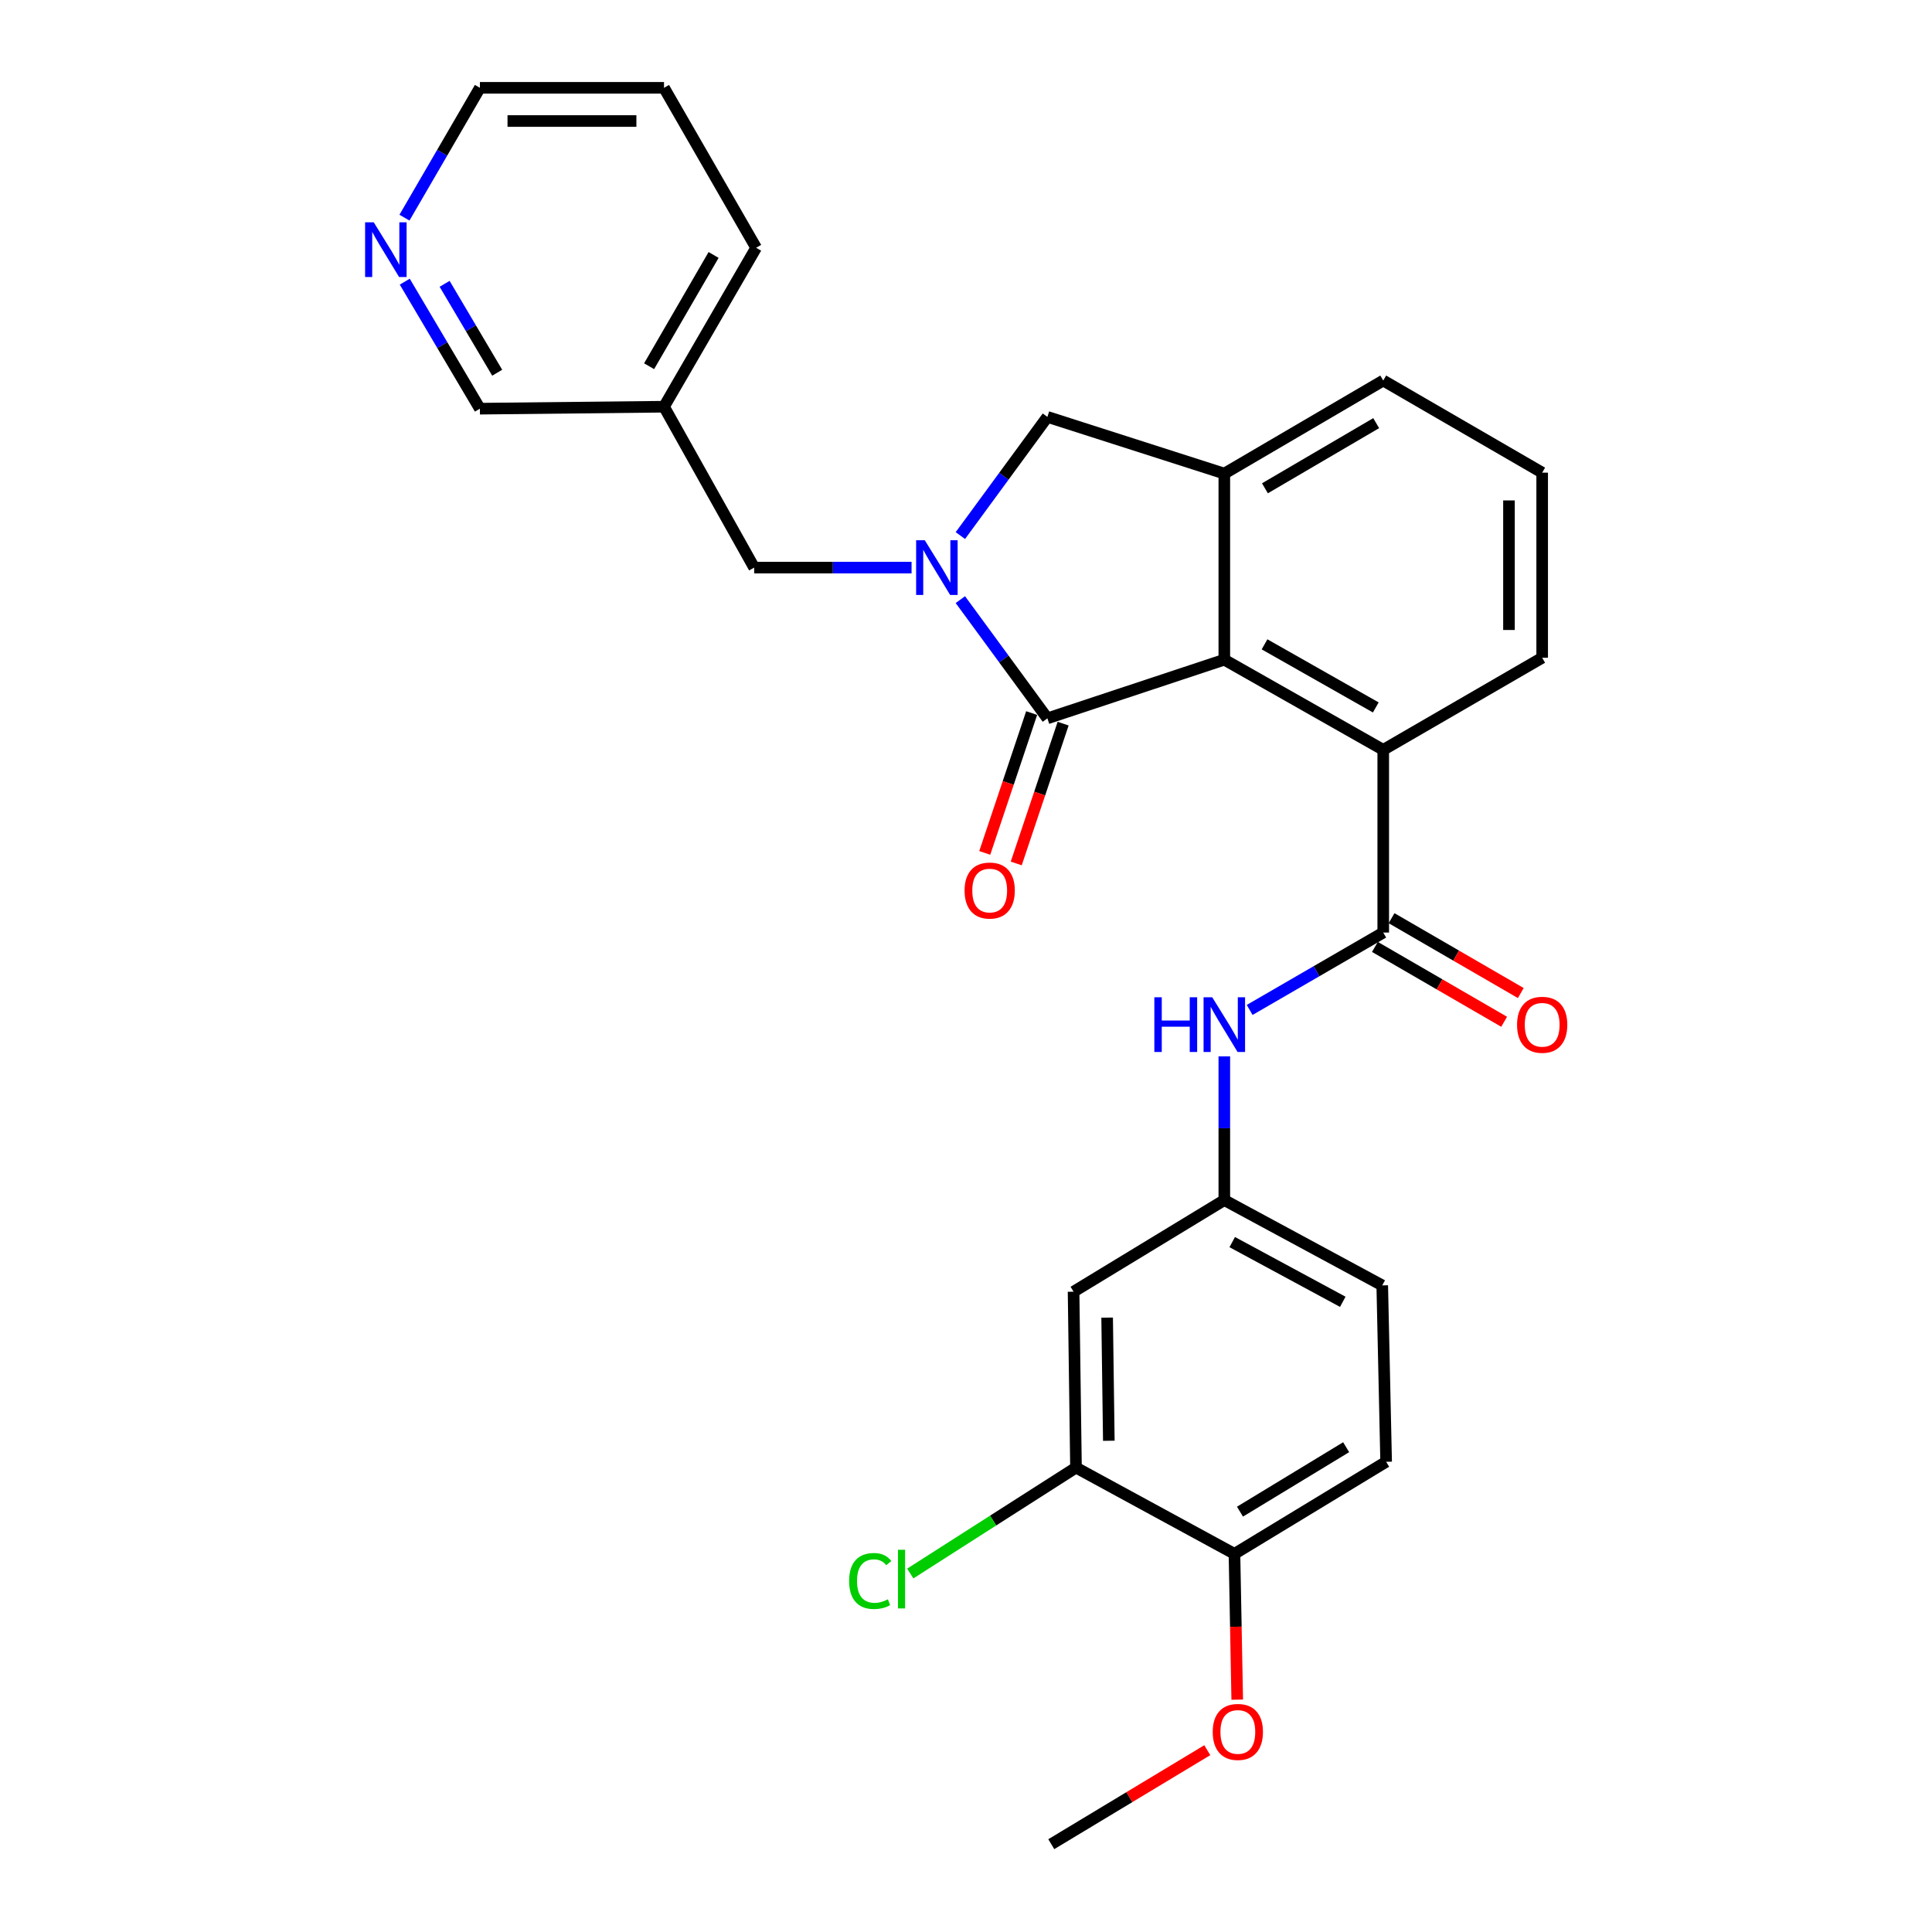 <?xml version='1.0' encoding='iso-8859-1'?>
<svg version='1.1' baseProfile='full'
              xmlns='http://www.w3.org/2000/svg'
                      xmlns:rdkit='http://www.rdkit.org/xml'
                      xmlns:xlink='http://www.w3.org/1999/xlink'
                  xml:space='preserve'
width='1000px' height='1000px' viewBox='0 0 1000 1000'>
<!-- END OF HEADER -->
<rect style='opacity:1.0;fill:#FFFFFF;stroke:none' width='1000' height='1000' x='0' y='0'> </rect>
<path class='bond-0' d='M 497.082,310.369 L 519.606,341.093' style='fill:none;fill-rule:evenodd;stroke:#0000FF;stroke-width:6px;stroke-linecap:butt;stroke-linejoin:miter;stroke-opacity:1' />
<path class='bond-0' d='M 519.606,341.093 L 542.13,371.817' style='fill:none;fill-rule:evenodd;stroke:#000000;stroke-width:6px;stroke-linecap:butt;stroke-linejoin:miter;stroke-opacity:1' />
<path class='bond-5' d='M 497.084,277.212 L 519.607,246.497' style='fill:none;fill-rule:evenodd;stroke:#0000FF;stroke-width:6px;stroke-linecap:butt;stroke-linejoin:miter;stroke-opacity:1' />
<path class='bond-5' d='M 519.607,246.497 L 542.13,215.783' style='fill:none;fill-rule:evenodd;stroke:#000000;stroke-width:6px;stroke-linecap:butt;stroke-linejoin:miter;stroke-opacity:1' />
<path class='bond-7' d='M 471.823,293.79 L 431.089,293.79' style='fill:none;fill-rule:evenodd;stroke:#0000FF;stroke-width:6px;stroke-linecap:butt;stroke-linejoin:miter;stroke-opacity:1' />
<path class='bond-7' d='M 431.089,293.79 L 390.354,293.79' style='fill:none;fill-rule:evenodd;stroke:#000000;stroke-width:6px;stroke-linecap:butt;stroke-linejoin:miter;stroke-opacity:1' />
<path class='bond-1' d='M 542.13,371.817 L 633.706,341.454' style='fill:none;fill-rule:evenodd;stroke:#000000;stroke-width:6px;stroke-linecap:butt;stroke-linejoin:miter;stroke-opacity:1' />
<path class='bond-11' d='M 533.983,369.085 L 521.845,405.273' style='fill:none;fill-rule:evenodd;stroke:#000000;stroke-width:6px;stroke-linecap:butt;stroke-linejoin:miter;stroke-opacity:1' />
<path class='bond-11' d='M 521.845,405.273 L 509.707,441.462' style='fill:none;fill-rule:evenodd;stroke:#FF0000;stroke-width:6px;stroke-linecap:butt;stroke-linejoin:miter;stroke-opacity:1' />
<path class='bond-11' d='M 550.277,374.55 L 538.139,410.738' style='fill:none;fill-rule:evenodd;stroke:#000000;stroke-width:6px;stroke-linecap:butt;stroke-linejoin:miter;stroke-opacity:1' />
<path class='bond-11' d='M 538.139,410.738 L 526.001,446.927' style='fill:none;fill-rule:evenodd;stroke:#FF0000;stroke-width:6px;stroke-linecap:butt;stroke-linejoin:miter;stroke-opacity:1' />
<path class='bond-4' d='M 633.706,341.454 L 715.962,388.116' style='fill:none;fill-rule:evenodd;stroke:#000000;stroke-width:6px;stroke-linecap:butt;stroke-linejoin:miter;stroke-opacity:1' />
<path class='bond-4' d='M 654.524,333.505 L 712.104,366.168' style='fill:none;fill-rule:evenodd;stroke:#000000;stroke-width:6px;stroke-linecap:butt;stroke-linejoin:miter;stroke-opacity:1' />
<path class='bond-28' d='M 633.706,341.454 L 633.706,245.133' style='fill:none;fill-rule:evenodd;stroke:#000000;stroke-width:6px;stroke-linecap:butt;stroke-linejoin:miter;stroke-opacity:1' />
<path class='bond-2' d='M 715.962,482.689 L 715.962,388.116' style='fill:none;fill-rule:evenodd;stroke:#000000;stroke-width:6px;stroke-linecap:butt;stroke-linejoin:miter;stroke-opacity:1' />
<path class='bond-6' d='M 715.962,482.689 L 681.392,502.717' style='fill:none;fill-rule:evenodd;stroke:#000000;stroke-width:6px;stroke-linecap:butt;stroke-linejoin:miter;stroke-opacity:1' />
<path class='bond-6' d='M 681.392,502.717 L 646.822,522.745' style='fill:none;fill-rule:evenodd;stroke:#0000FF;stroke-width:6px;stroke-linecap:butt;stroke-linejoin:miter;stroke-opacity:1' />
<path class='bond-12' d='M 711.655,490.125 L 745.1,509.499' style='fill:none;fill-rule:evenodd;stroke:#000000;stroke-width:6px;stroke-linecap:butt;stroke-linejoin:miter;stroke-opacity:1' />
<path class='bond-12' d='M 745.1,509.499 L 778.544,528.872' style='fill:none;fill-rule:evenodd;stroke:#FF0000;stroke-width:6px;stroke-linecap:butt;stroke-linejoin:miter;stroke-opacity:1' />
<path class='bond-12' d='M 720.27,475.254 L 753.714,494.627' style='fill:none;fill-rule:evenodd;stroke:#000000;stroke-width:6px;stroke-linecap:butt;stroke-linejoin:miter;stroke-opacity:1' />
<path class='bond-12' d='M 753.714,494.627 L 787.159,514.001' style='fill:none;fill-rule:evenodd;stroke:#FF0000;stroke-width:6px;stroke-linecap:butt;stroke-linejoin:miter;stroke-opacity:1' />
<path class='bond-3' d='M 633.706,245.133 L 542.13,215.783' style='fill:none;fill-rule:evenodd;stroke:#000000;stroke-width:6px;stroke-linecap:butt;stroke-linejoin:miter;stroke-opacity:1' />
<path class='bond-19' d='M 633.706,245.133 L 715.962,196.963' style='fill:none;fill-rule:evenodd;stroke:#000000;stroke-width:6px;stroke-linecap:butt;stroke-linejoin:miter;stroke-opacity:1' />
<path class='bond-19' d='M 654.729,252.739 L 712.309,219.019' style='fill:none;fill-rule:evenodd;stroke:#000000;stroke-width:6px;stroke-linecap:butt;stroke-linejoin:miter;stroke-opacity:1' />
<path class='bond-21' d='M 715.962,388.116 L 798.228,340.452' style='fill:none;fill-rule:evenodd;stroke:#000000;stroke-width:6px;stroke-linecap:butt;stroke-linejoin:miter;stroke-opacity:1' />
<path class='bond-10' d='M 633.706,546.774 L 633.706,583.97' style='fill:none;fill-rule:evenodd;stroke:#0000FF;stroke-width:6px;stroke-linecap:butt;stroke-linejoin:miter;stroke-opacity:1' />
<path class='bond-10' d='M 633.706,583.97 L 633.706,621.165' style='fill:none;fill-rule:evenodd;stroke:#000000;stroke-width:6px;stroke-linecap:butt;stroke-linejoin:miter;stroke-opacity:1' />
<path class='bond-15' d='M 390.354,293.79 L 343.692,210.512' style='fill:none;fill-rule:evenodd;stroke:#000000;stroke-width:6px;stroke-linecap:butt;stroke-linejoin:miter;stroke-opacity:1' />
<path class='bond-8' d='M 556.93,759.631 L 555.679,668.581' style='fill:none;fill-rule:evenodd;stroke:#000000;stroke-width:6px;stroke-linecap:butt;stroke-linejoin:miter;stroke-opacity:1' />
<path class='bond-8' d='M 573.927,745.738 L 573.051,682.002' style='fill:none;fill-rule:evenodd;stroke:#000000;stroke-width:6px;stroke-linecap:butt;stroke-linejoin:miter;stroke-opacity:1' />
<path class='bond-17' d='M 556.93,759.631 L 514.041,787.041' style='fill:none;fill-rule:evenodd;stroke:#000000;stroke-width:6px;stroke-linecap:butt;stroke-linejoin:miter;stroke-opacity:1' />
<path class='bond-17' d='M 514.041,787.041 L 471.152,814.452' style='fill:none;fill-rule:evenodd;stroke:#00CC00;stroke-width:6px;stroke-linecap:butt;stroke-linejoin:miter;stroke-opacity:1' />
<path class='bond-31' d='M 556.93,759.631 L 638.957,804.268' style='fill:none;fill-rule:evenodd;stroke:#000000;stroke-width:6px;stroke-linecap:butt;stroke-linejoin:miter;stroke-opacity:1' />
<path class='bond-9' d='M 555.679,668.581 L 633.706,621.165' style='fill:none;fill-rule:evenodd;stroke:#000000;stroke-width:6px;stroke-linecap:butt;stroke-linejoin:miter;stroke-opacity:1' />
<path class='bond-18' d='M 633.706,621.165 L 715.447,665.315' style='fill:none;fill-rule:evenodd;stroke:#000000;stroke-width:6px;stroke-linecap:butt;stroke-linejoin:miter;stroke-opacity:1' />
<path class='bond-18' d='M 637.799,642.909 L 695.018,673.814' style='fill:none;fill-rule:evenodd;stroke:#000000;stroke-width:6px;stroke-linecap:butt;stroke-linejoin:miter;stroke-opacity:1' />
<path class='bond-13' d='M 638.957,804.268 L 717.461,756.614' style='fill:none;fill-rule:evenodd;stroke:#000000;stroke-width:6px;stroke-linecap:butt;stroke-linejoin:miter;stroke-opacity:1' />
<path class='bond-13' d='M 641.814,782.429 L 696.767,749.071' style='fill:none;fill-rule:evenodd;stroke:#000000;stroke-width:6px;stroke-linecap:butt;stroke-linejoin:miter;stroke-opacity:1' />
<path class='bond-20' d='M 638.957,804.268 L 639.673,842.003' style='fill:none;fill-rule:evenodd;stroke:#000000;stroke-width:6px;stroke-linecap:butt;stroke-linejoin:miter;stroke-opacity:1' />
<path class='bond-20' d='M 639.673,842.003 L 640.389,879.737' style='fill:none;fill-rule:evenodd;stroke:#FF0000;stroke-width:6px;stroke-linecap:butt;stroke-linejoin:miter;stroke-opacity:1' />
<path class='bond-14' d='M 209.506,145.789 L 228.95,178.661' style='fill:none;fill-rule:evenodd;stroke:#0000FF;stroke-width:6px;stroke-linecap:butt;stroke-linejoin:miter;stroke-opacity:1' />
<path class='bond-14' d='M 228.95,178.661 L 248.393,211.534' style='fill:none;fill-rule:evenodd;stroke:#000000;stroke-width:6px;stroke-linecap:butt;stroke-linejoin:miter;stroke-opacity:1' />
<path class='bond-14' d='M 230.132,146.901 L 243.742,169.912' style='fill:none;fill-rule:evenodd;stroke:#0000FF;stroke-width:6px;stroke-linecap:butt;stroke-linejoin:miter;stroke-opacity:1' />
<path class='bond-14' d='M 243.742,169.912 L 257.353,192.922' style='fill:none;fill-rule:evenodd;stroke:#000000;stroke-width:6px;stroke-linecap:butt;stroke-linejoin:miter;stroke-opacity:1' />
<path class='bond-30' d='M 209.351,112.656 L 228.872,79.055' style='fill:none;fill-rule:evenodd;stroke:#0000FF;stroke-width:6px;stroke-linecap:butt;stroke-linejoin:miter;stroke-opacity:1' />
<path class='bond-30' d='M 228.872,79.055 L 248.393,45.455' style='fill:none;fill-rule:evenodd;stroke:#000000;stroke-width:6px;stroke-linecap:butt;stroke-linejoin:miter;stroke-opacity:1' />
<path class='bond-22' d='M 343.692,210.512 L 248.393,211.534' style='fill:none;fill-rule:evenodd;stroke:#000000;stroke-width:6px;stroke-linecap:butt;stroke-linejoin:miter;stroke-opacity:1' />
<path class='bond-25' d='M 343.692,210.512 L 391.376,128.246' style='fill:none;fill-rule:evenodd;stroke:#000000;stroke-width:6px;stroke-linecap:butt;stroke-linejoin:miter;stroke-opacity:1' />
<path class='bond-25' d='M 335.976,189.554 L 369.354,131.967' style='fill:none;fill-rule:evenodd;stroke:#000000;stroke-width:6px;stroke-linecap:butt;stroke-linejoin:miter;stroke-opacity:1' />
<path class='bond-16' d='M 717.461,756.614 L 715.447,665.315' style='fill:none;fill-rule:evenodd;stroke:#000000;stroke-width:6px;stroke-linecap:butt;stroke-linejoin:miter;stroke-opacity:1' />
<path class='bond-23' d='M 715.962,196.963 L 798.228,244.646' style='fill:none;fill-rule:evenodd;stroke:#000000;stroke-width:6px;stroke-linecap:butt;stroke-linejoin:miter;stroke-opacity:1' />
<path class='bond-26' d='M 624.886,905.892 L 584.515,930.218' style='fill:none;fill-rule:evenodd;stroke:#FF0000;stroke-width:6px;stroke-linecap:butt;stroke-linejoin:miter;stroke-opacity:1' />
<path class='bond-26' d='M 584.515,930.218 L 544.145,954.545' style='fill:none;fill-rule:evenodd;stroke:#000000;stroke-width:6px;stroke-linecap:butt;stroke-linejoin:miter;stroke-opacity:1' />
<path class='bond-29' d='M 798.228,340.452 L 798.228,244.646' style='fill:none;fill-rule:evenodd;stroke:#000000;stroke-width:6px;stroke-linecap:butt;stroke-linejoin:miter;stroke-opacity:1' />
<path class='bond-29' d='M 781.042,326.081 L 781.042,259.017' style='fill:none;fill-rule:evenodd;stroke:#000000;stroke-width:6px;stroke-linecap:butt;stroke-linejoin:miter;stroke-opacity:1' />
<path class='bond-24' d='M 248.393,45.455 L 343.692,45.455' style='fill:none;fill-rule:evenodd;stroke:#000000;stroke-width:6px;stroke-linecap:butt;stroke-linejoin:miter;stroke-opacity:1' />
<path class='bond-24' d='M 262.688,62.641 L 329.398,62.641' style='fill:none;fill-rule:evenodd;stroke:#000000;stroke-width:6px;stroke-linecap:butt;stroke-linejoin:miter;stroke-opacity:1' />
<path class='bond-27' d='M 391.376,128.246 L 343.692,45.455' style='fill:none;fill-rule:evenodd;stroke:#000000;stroke-width:6px;stroke-linecap:butt;stroke-linejoin:miter;stroke-opacity:1' />
<path  class='atom-0' d='M 478.668 279.63
L 487.948 294.63
Q 488.868 296.11, 490.348 298.79
Q 491.828 301.47, 491.908 301.63
L 491.908 279.63
L 495.668 279.63
L 495.668 307.95
L 491.788 307.95
L 481.828 291.55
Q 480.668 289.63, 479.428 287.43
Q 478.228 285.23, 477.868 284.55
L 477.868 307.95
L 474.188 307.95
L 474.188 279.63
L 478.668 279.63
' fill='#0000FF'/>
<path  class='atom-7' d='M 597.486 516.184
L 601.326 516.184
L 601.326 528.224
L 615.806 528.224
L 615.806 516.184
L 619.646 516.184
L 619.646 544.504
L 615.806 544.504
L 615.806 531.424
L 601.326 531.424
L 601.326 544.504
L 597.486 544.504
L 597.486 516.184
' fill='#0000FF'/>
<path  class='atom-7' d='M 627.446 516.184
L 636.726 531.184
Q 637.646 532.664, 639.126 535.344
Q 640.606 538.024, 640.686 538.184
L 640.686 516.184
L 644.446 516.184
L 644.446 544.504
L 640.566 544.504
L 630.606 528.104
Q 629.446 526.184, 628.206 523.984
Q 627.006 521.784, 626.646 521.104
L 626.646 544.504
L 622.966 544.504
L 622.966 516.184
L 627.446 516.184
' fill='#0000FF'/>
<path  class='atom-12' d='M 499.264 460.942
Q 499.264 454.142, 502.624 450.342
Q 505.984 446.542, 512.264 446.542
Q 518.544 446.542, 521.904 450.342
Q 525.264 454.142, 525.264 460.942
Q 525.264 467.822, 521.864 471.742
Q 518.464 475.622, 512.264 475.622
Q 506.024 475.622, 502.624 471.742
Q 499.264 467.862, 499.264 460.942
M 512.264 472.422
Q 516.584 472.422, 518.904 469.542
Q 521.264 466.622, 521.264 460.942
Q 521.264 455.382, 518.904 452.582
Q 516.584 449.742, 512.264 449.742
Q 507.944 449.742, 505.584 452.542
Q 503.264 455.342, 503.264 460.942
Q 503.264 466.662, 505.584 469.542
Q 507.944 472.422, 512.264 472.422
' fill='#FF0000'/>
<path  class='atom-13' d='M 785.228 530.424
Q 785.228 523.624, 788.588 519.824
Q 791.948 516.024, 798.228 516.024
Q 804.508 516.024, 807.868 519.824
Q 811.228 523.624, 811.228 530.424
Q 811.228 537.304, 807.828 541.224
Q 804.428 545.104, 798.228 545.104
Q 791.988 545.104, 788.588 541.224
Q 785.228 537.344, 785.228 530.424
M 798.228 541.904
Q 802.548 541.904, 804.868 539.024
Q 807.228 536.104, 807.228 530.424
Q 807.228 524.864, 804.868 522.064
Q 802.548 519.224, 798.228 519.224
Q 793.908 519.224, 791.548 522.024
Q 789.228 524.824, 789.228 530.424
Q 789.228 536.144, 791.548 539.024
Q 793.908 541.904, 798.228 541.904
' fill='#FF0000'/>
<path  class='atom-15' d='M 193.457 115.079
L 202.737 130.079
Q 203.657 131.559, 205.137 134.239
Q 206.617 136.919, 206.697 137.079
L 206.697 115.079
L 210.457 115.079
L 210.457 143.399
L 206.577 143.399
L 196.617 126.999
Q 195.457 125.079, 194.217 122.879
Q 193.017 120.679, 192.657 119.999
L 192.657 143.399
L 188.977 143.399
L 188.977 115.079
L 193.457 115.079
' fill='#0000FF'/>
<path  class='atom-18' d='M 439.513 818.32
Q 439.513 811.28, 442.793 807.6
Q 446.113 803.88, 452.393 803.88
Q 458.233 803.88, 461.353 808
L 458.713 810.16
Q 456.433 807.16, 452.393 807.16
Q 448.113 807.16, 445.833 810.04
Q 443.593 812.88, 443.593 818.32
Q 443.593 823.92, 445.913 826.8
Q 448.273 829.68, 452.833 829.68
Q 455.953 829.68, 459.593 827.8
L 460.713 830.8
Q 459.233 831.76, 456.993 832.32
Q 454.753 832.88, 452.273 832.88
Q 446.113 832.88, 442.793 829.12
Q 439.513 825.36, 439.513 818.32
' fill='#00CC00'/>
<path  class='atom-18' d='M 464.793 802.16
L 468.473 802.16
L 468.473 832.52
L 464.793 832.52
L 464.793 802.16
' fill='#00CC00'/>
<path  class='atom-21' d='M 627.704 896.44
Q 627.704 889.64, 631.064 885.84
Q 634.424 882.04, 640.704 882.04
Q 646.984 882.04, 650.344 885.84
Q 653.704 889.64, 653.704 896.44
Q 653.704 903.32, 650.304 907.24
Q 646.904 911.12, 640.704 911.12
Q 634.464 911.12, 631.064 907.24
Q 627.704 903.36, 627.704 896.44
M 640.704 907.92
Q 645.024 907.92, 647.344 905.04
Q 649.704 902.12, 649.704 896.44
Q 649.704 890.88, 647.344 888.08
Q 645.024 885.24, 640.704 885.24
Q 636.384 885.24, 634.024 888.04
Q 631.704 890.84, 631.704 896.44
Q 631.704 902.16, 634.024 905.04
Q 636.384 907.92, 640.704 907.92
' fill='#FF0000'/>
</svg>
